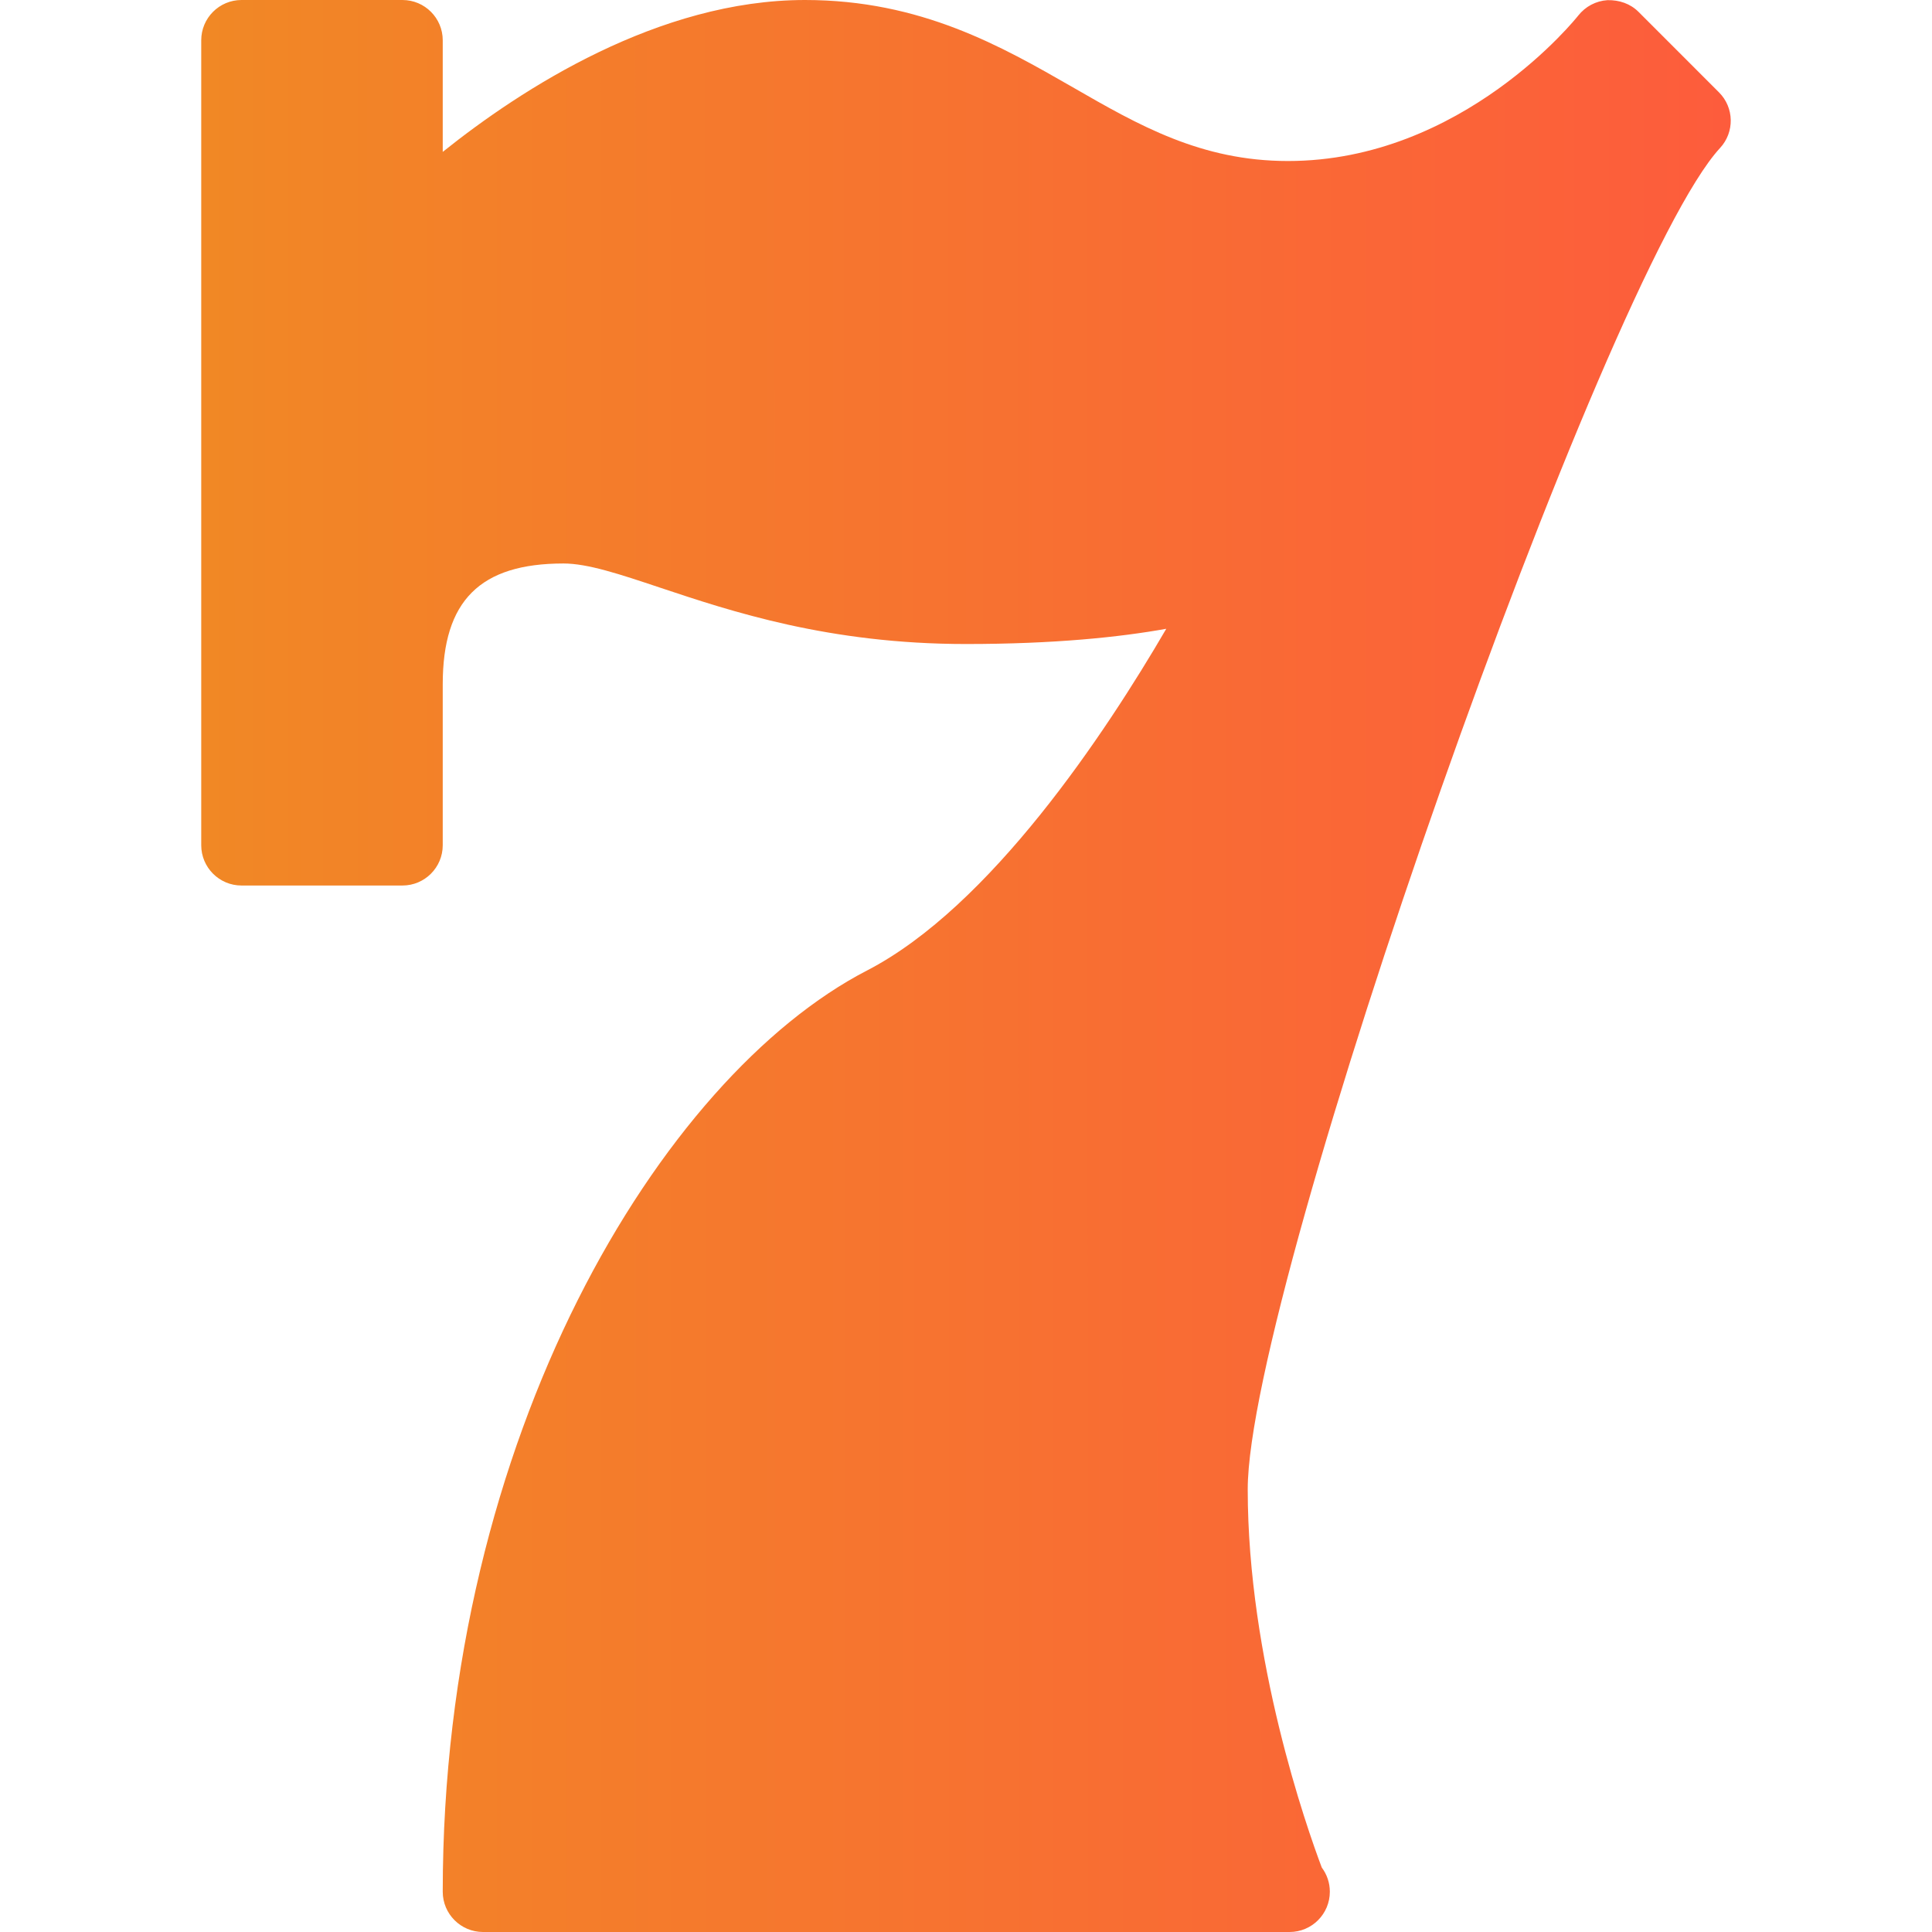 <?xml version="1.0" encoding="UTF-8"?>
<svg xmlns="http://www.w3.org/2000/svg" width="50" height="50" viewBox="0 0 50 50" fill="none">
  <path d="M44.487 2.39L42.404 0.306C42.191 0.094 41.906 -0.002 41.602 0.004C41.302 0.023 41.029 0.169 40.844 0.404C40.814 0.442 37.858 4.167 33.333 4.167C31.083 4.167 29.471 3.242 27.766 2.26C25.923 1.202 23.835 0 20.833 0C17.046 0 13.5 2.296 11.458 3.931V1.042C11.458 0.467 10.991 0 10.416 0H6.25C5.675 0 5.208 0.467 5.208 1.042V21.875C5.208 22.45 5.675 22.917 6.25 22.917H10.416C10.991 22.917 11.458 22.45 11.458 21.875V17.708C11.458 15.546 12.423 14.583 14.583 14.583C15.21 14.583 16.035 14.858 17.081 15.208C18.925 15.823 21.45 16.667 25 16.667C27.287 16.667 28.973 16.49 30.183 16.273C28.608 18.975 25.633 23.465 22.437 25.117C17.116 27.869 11.458 37.16 11.458 48.958C11.458 49.533 11.925 50 12.5 50H33.333C33.35 50 33.366 50 33.375 50C33.95 50 34.416 49.533 34.416 48.958C34.416 48.725 34.34 48.508 34.208 48.333C33.816 47.296 32.291 42.952 32.291 38.542C32.291 33.317 41.544 7.042 44.514 3.831C44.894 3.421 44.883 2.785 44.487 2.39Z" fill="url(#paint0_linear_486_1226)"></path>
  <defs>
    <linearGradient id="paint0_linear_486_1226" x1="5.208" y1="30.128" x2="44.793" y2="30.119" gradientUnits="userSpaceOnUse">
      <stop stop-color="#F18825"></stop>
      <stop offset="1" stop-color="#FD5C3C"></stop>
    </linearGradient>
  </defs>
</svg>
